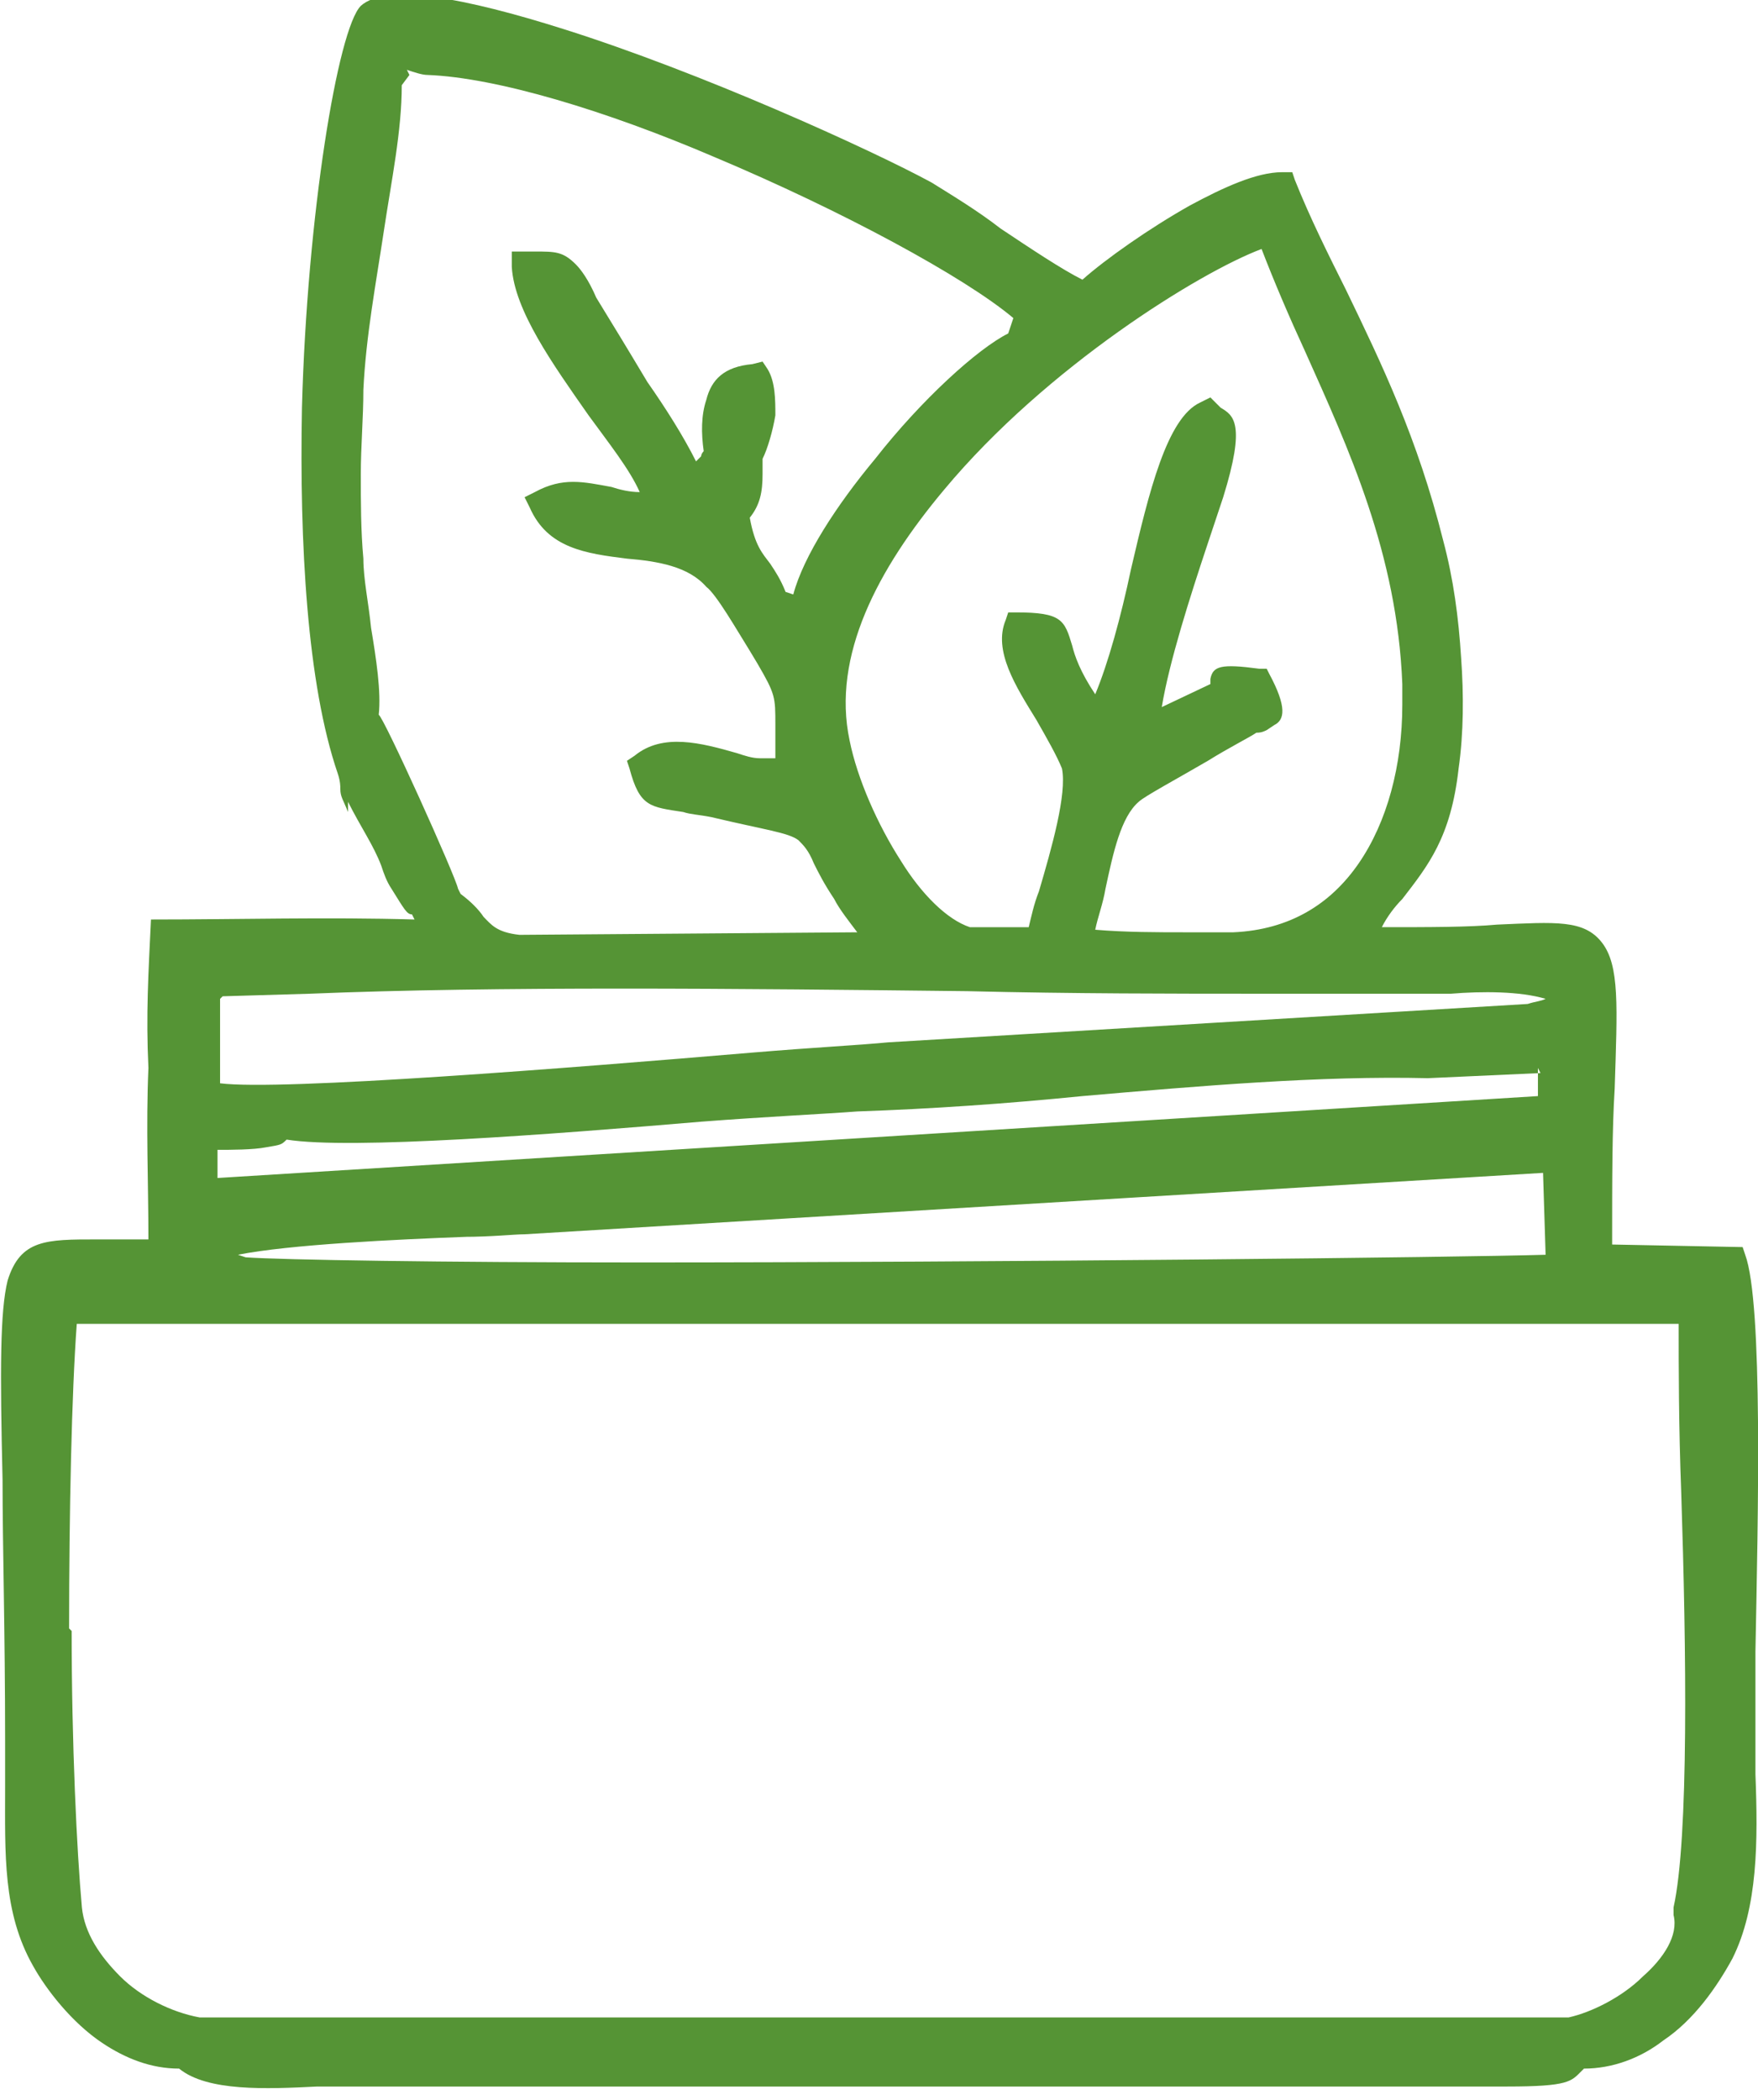 <?xml version="1.0" encoding="UTF-8"?> <!-- Creator: CorelDRAW 2018 (64-Bit) --> <svg xmlns="http://www.w3.org/2000/svg" xmlns:xlink="http://www.w3.org/1999/xlink" xml:space="preserve" width="6.897mm" height="8.238mm" style="shape-rendering:geometricPrecision; text-rendering:geometricPrecision; image-rendering:optimizeQuality; fill-rule:evenodd; clip-rule:evenodd" viewBox="0 0 6.87 8.2"> <defs> <style type="text/css"> <![CDATA[ .fil0 {fill:#559435} ]]> </style> </defs> <g id="Слой_x0020_1">  <path class="fil0" d="M1.82 4.83c-0.27,0.01 -0.69,0.03 -0.89,0.07l0.03 0.01c0.14,0.01 0.77,0.02 1.54,0.02 1.38,-0 3.21,-0.02 3.54,-0.03l-0.01 -0.32 -3.98 0.24c-0.04,0 -0.13,0.01 -0.24,0.01zm-0.22 -4.54l-0.03 0.04c-0,0.18 -0.04,0.37 -0.07,0.57 -0.03,0.2 -0.07,0.41 -0.08,0.62 -0,0.11 -0.01,0.22 -0.01,0.33 -0,0.11 0,0.22 0.01,0.33 0,0.08 0.02,0.17 0.03,0.27 0.02,0.12 0.04,0.25 0.03,0.34 0.02,0.01 0.3,0.63 0.31,0.68l0.01 0.02c0.04,0.03 0.07,0.06 0.09,0.09 0.03,0.03 0.05,0.06 0.14,0.07l1.32 -0.01c-0.03,-0.04 -0.07,-0.09 -0.09,-0.13 -0.04,-0.06 -0.06,-0.1 -0.08,-0.14 -0.02,-0.05 -0.04,-0.07 -0.06,-0.09 -0.04,-0.03 -0.13,-0.04 -0.34,-0.09l-0 -0c-0.05,-0.01 -0.08,-0.01 -0.11,-0.02 -0.13,-0.02 -0.17,-0.02 -0.21,-0.17l-0.01 -0.03 0.03 -0.02c0.11,-0.09 0.26,-0.05 0.4,-0.01 0.03,0.01 0.06,0.02 0.09,0.02l0.06 0 -0 -0.13c-0,-0.11 -0,-0.12 -0.07,-0.24l-0.03 -0.05c-0.05,-0.08 -0.13,-0.22 -0.17,-0.25 -0.07,-0.08 -0.19,-0.1 -0.31,-0.11 -0.16,-0.02 -0.31,-0.04 -0.38,-0.2l-0.02 -0.04 0.04 -0.02c0.11,-0.06 0.19,-0.04 0.3,-0.02 0.03,0.01 0.07,0.02 0.11,0.02l0 -0c-0.04,-0.09 -0.12,-0.19 -0.2,-0.3 -0.14,-0.2 -0.29,-0.41 -0.3,-0.58l-0 -0.06 0.09 0c0.08,0 0.11,0 0.16,0.05 0.02,0.02 0.05,0.06 0.08,0.13 0.03,0.05 0.08,0.13 0.14,0.23l0.06 0.1c0.07,0.1 0.14,0.21 0.19,0.31l0.02 -0.02c0,-0.01 0.01,-0.02 0.01,-0.02 -0.01,-0.07 -0.01,-0.14 0.01,-0.2 0.02,-0.08 0.07,-0.13 0.18,-0.14l0.04 -0.01 0.02 0.03c0.03,0.05 0.03,0.12 0.03,0.18 -0.01,0.06 -0.03,0.13 -0.05,0.17l-0 0.06c-0,0.07 -0.01,0.12 -0.05,0.17 0.02,0.11 0.05,0.14 0.08,0.18 0.02,0.03 0.04,0.06 0.06,0.11l0.03 0.01c0.04,-0.15 0.17,-0.35 0.32,-0.53 0.18,-0.23 0.4,-0.43 0.52,-0.49l0.02 -0.06c-0.19,-0.16 -0.67,-0.42 -1.17,-0.63 -0.42,-0.18 -0.85,-0.31 -1.12,-0.32 -0.02,-0 -0.05,-0.01 -0.08,-0.02zm3.35 2.56c-0.02,0.01 -0.03,0.01 -0.04,0.01 -0.03,0.02 -0.11,0.06 -0.19,0.11 -0.12,0.07 -0.25,0.14 -0.27,0.16 -0.07,0.06 -0.1,0.2 -0.13,0.34 -0.01,0.06 -0.03,0.11 -0.04,0.16 0.12,0.01 0.24,0.01 0.36,0.01l0.18 -0c0.22,-0.01 0.38,-0.11 0.49,-0.27 0.11,-0.16 0.17,-0.38 0.17,-0.62l-0 -0.08c-0.02,-0.51 -0.21,-0.92 -0.38,-1.3 -0.06,-0.13 -0.12,-0.27 -0.17,-0.4 -0.24,0.09 -0.84,0.46 -1.24,0.94 -0.26,0.31 -0.44,0.65 -0.37,0.98 0.03,0.15 0.11,0.33 0.2,0.47 0.08,0.13 0.18,0.23 0.27,0.26l0.23 0c0.01,-0.04 0.02,-0.09 0.04,-0.14 0.05,-0.17 0.11,-0.38 0.09,-0.48 -0.02,-0.05 -0.06,-0.12 -0.1,-0.19 -0.08,-0.13 -0.17,-0.27 -0.12,-0.39l0.01 -0.03 0.03 -0c0.18,-0 0.19,0.03 0.22,0.13 0.01,0.04 0.03,0.1 0.09,0.19 0.05,-0.12 0.1,-0.3 0.14,-0.49 0.07,-0.3 0.14,-0.59 0.27,-0.65l0.04 -0.02 0.03 0.03 0.01 0.01c0.05,0.03 0.1,0.06 0.01,0.35l-0.06 0.18c-0.07,0.21 -0.15,0.46 -0.18,0.64l0.19 -0.09c-0,-0.01 -0,-0.01 -0,-0.02 0.01,-0.05 0.04,-0.06 0.19,-0.04l0.03 0 0.01 0.02c0.07,0.13 0.06,0.18 0.02,0.2zm1.07 1.34l-0.44 0.02c-0.42,-0.01 -0.89,0.03 -1.35,0.07 -0.3,0.03 -0.59,0.05 -0.88,0.06 -0.13,0.01 -0.35,0.02 -0.61,0.04 -0.59,0.05 -1.37,0.11 -1.62,0.07 -0.02,0.02 -0.02,0.02 -0.08,0.03 -0.05,0.01 -0.14,0.01 -0.19,0.01l0 0.11 5.16 -0.32 0 -0.11zm-4.66 -1.02c-0.02,-0.05 -0.03,-0.06 -0.03,-0.09 -0,-0.01 -0,-0.03 -0.01,-0.06 -0.12,-0.35 -0.15,-0.9 -0.14,-1.43 0.02,-0.75 0.14,-1.48 0.23,-1.57 0.1,-0.09 0.41,-0.03 0.79,0.09 0.54,0.17 1.2,0.47 1.44,0.6 0.08,0.05 0.18,0.11 0.27,0.18 0.12,0.08 0.24,0.16 0.32,0.2 0.09,-0.08 0.26,-0.2 0.42,-0.29 0.13,-0.07 0.26,-0.13 0.36,-0.13l0.04 -0 0.01 0.03c0.06,0.15 0.13,0.29 0.2,0.43 0.14,0.29 0.28,0.58 0.38,0.98 0.04,0.15 0.06,0.3 0.07,0.46 0.01,0.14 0.01,0.29 -0.01,0.43 -0.03,0.27 -0.12,0.38 -0.22,0.51 -0.03,0.03 -0.06,0.07 -0.08,0.11 0.19,0 0.34,-0 0.45,-0.01 0.23,-0.01 0.34,-0.02 0.41,0.07 0.07,0.09 0.06,0.25 0.05,0.57 -0.01,0.16 -0.01,0.35 -0.01,0.61l0.51 0.01 0.01 0.03c0.07,0.19 0.05,1.03 0.04,1.55 -0,0.13 -0,0.24 -0,0.32l0 0.16c0.01,0.26 0.01,0.52 -0.09,0.72 -0.06,0.11 -0.15,0.24 -0.27,0.32 -0.09,0.07 -0.2,0.11 -0.31,0.11l-0.01 0.01c-0.04,0.04 -0.05,0.06 -0.29,0.06 -1.5,-0 -3.01,0 -4.51,-0 -0.05,0 -0.1,0 -0.14,0 -0.2,0.01 -0.43,0.02 -0.54,-0.07 -0.11,0 -0.21,-0.04 -0.3,-0.1 -0.12,-0.08 -0.22,-0.21 -0.27,-0.3 -0.12,-0.21 -0.11,-0.44 -0.11,-0.7l0 -0.18c0,-0.43 -0.01,-0.76 -0.01,-1.02 -0.01,-0.43 -0.01,-0.66 0.02,-0.78 0.05,-0.16 0.15,-0.16 0.35,-0.16 0.06,0 0.12,0 0.2,0 -0,-0.22 -0.01,-0.44 -0,-0.67 -0.01,-0.21 -0,-0.37 0.01,-0.58 0.34,-0 0.69,-0.01 1.03,-0l-0.01 -0.02c-0.02,-0 -0.03,-0.02 -0.08,-0.1 -0.02,-0.03 -0.03,-0.06 -0.04,-0.09 -0.03,-0.08 -0.08,-0.15 -0.13,-0.25zm0.27 0.44l-0 -0c0,0 0,0 0,0zm-0.77 0.29l0 0.33c0.24,0.03 1.37,-0.06 2.08,-0.12 0.24,-0.02 0.43,-0.03 0.53,-0.04l2.5 -0.15c0.03,-0.01 0.05,-0.01 0.07,-0.02 0,-0 0,0 0,0l0 0 0 -0c-0.1,-0.03 -0.25,-0.03 -0.37,-0.02l-0.12 0 -0.62 0c-0.34,0 -0.74,-0 -1.15,-0.01 -0.89,-0.01 -1.84,-0.02 -2.57,0.01l-0.34 0.01zm5.18 0c-0,0 -0,0 0,0zm-5.76 2.47c0,0.44 0.02,0.86 0.04,1.08 0.01,0.1 0.07,0.19 0.15,0.27 0.08,0.08 0.2,0.14 0.31,0.16l5.34 -0 0.01 -0c0.09,-0.02 0.21,-0.08 0.29,-0.16 0.08,-0.07 0.14,-0.16 0.12,-0.24l-0 -0.02 0 -0.01c0.06,-0.27 0.05,-1.01 0.03,-1.62 -0.01,-0.26 -0.01,-0.49 -0.01,-0.66l-6.26 0c-0.02,0.27 -0.03,0.74 -0.03,1.19z"></path> </g> </svg> 